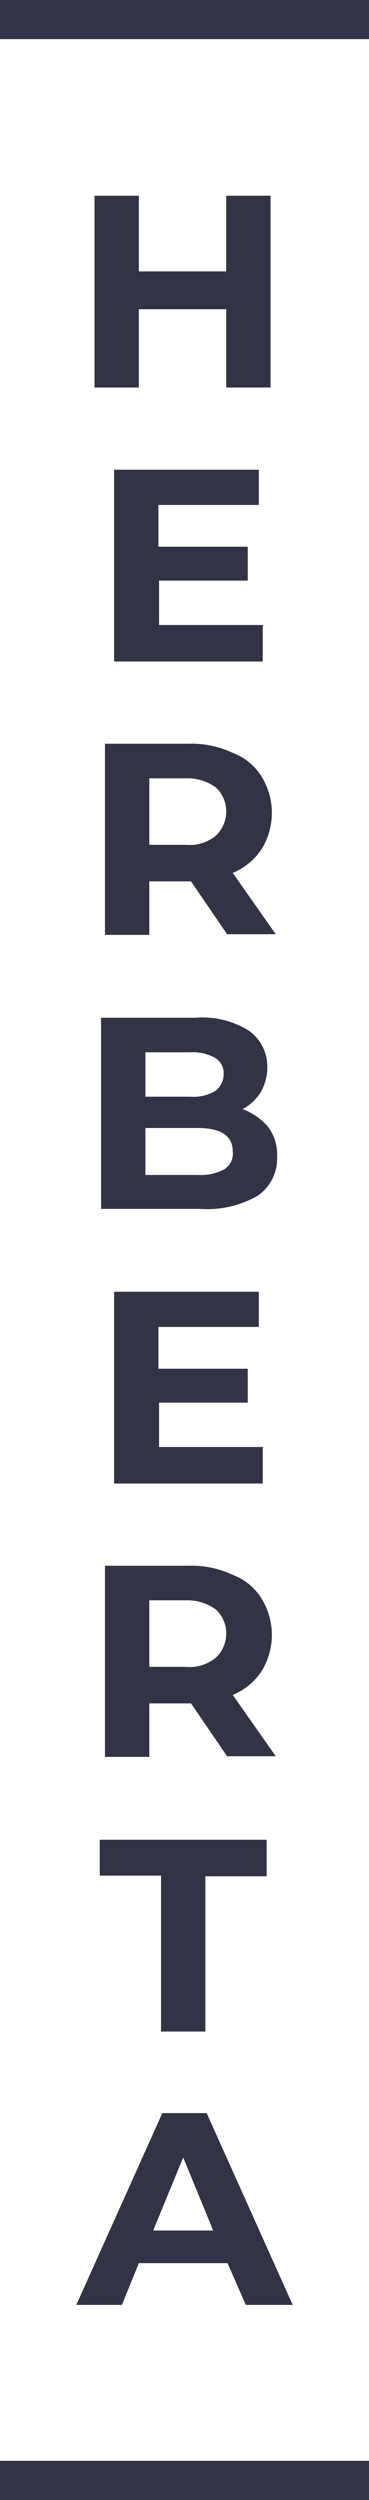 <?xml version="1.0" encoding="UTF-8"?> <svg xmlns="http://www.w3.org/2000/svg" id="Layer_1" data-name="Layer 1" viewBox="0 0 28.3 191.6"><defs><style>.cls-1{fill:#323345;}</style></defs><path class="cls-1" d="M20.75,15v14.7h-3.4v-6h-6.7v6H7.25V15h3.4v5.8h6.7V15Z"></path><path class="cls-1" d="M20.15,48v2.7H8.75V36h11.1v2.7h-7.7v3.2H19v2.6h-6.8v3.4h8Z"></path><path class="cls-1" d="M17.45,71.65l-2.8-4.1h-3.2v4.1H8.05V57h6.4a7.39,7.39,0,0,1,3.4.7,4.41,4.41,0,0,1,2.2,1.8,5.3,5.3,0,0,1,0,5.6,4.89,4.89,0,0,1-2.2,1.8l3.3,4.7h-3.7Zm-.9-11.3a3.7,3.7,0,0,0-2.3-.7h-2.8v5.1h2.8a3.17,3.17,0,0,0,2.3-.7,2.56,2.56,0,0,0,.8-1.9A2.5,2.5,0,0,0,16.55,60.35Z"></path><path class="cls-1" d="M20.55,86.35a3.51,3.51,0,0,1,.7,2.3,3.44,3.44,0,0,1-1.5,3,7.75,7.75,0,0,1-4.4,1H7.75V78H15a6.71,6.71,0,0,1,4.1,1,3.37,3.37,0,0,1,1.4,2.8,3.83,3.83,0,0,1-.5,1.9,3.53,3.53,0,0,1-1.4,1.3A4.83,4.83,0,0,1,20.55,86.35Zm-9.4-5.8v3.5h3.4a3.36,3.36,0,0,0,1.9-.4,1.56,1.56,0,0,0,.7-1.3,1.36,1.36,0,0,0-.7-1.3,3.58,3.58,0,0,0-1.9-.4h-3.4Zm6,9.1a1.42,1.42,0,0,0,.7-1.4q0-1.8-2.7-1.8h-4v3.6h4A4,4,0,0,0,17.15,89.65Z"></path><path class="cls-1" d="M20.15,111v2.7H8.75V99h11.1v2.7h-7.7v3.2H19v2.6h-6.8v3.4h8Z"></path><path class="cls-1" d="M17.45,134.65l-2.8-4.1h-3.2v4.1H8.05V120h6.4a7.39,7.39,0,0,1,3.4.7,4.41,4.41,0,0,1,2.2,1.8,5.3,5.3,0,0,1,0,5.6,4.89,4.89,0,0,1-2.2,1.8l3.3,4.7h-3.7Zm-.9-11.3a3.7,3.7,0,0,0-2.3-.7h-2.8v5.1h2.8a3.17,3.17,0,0,0,2.3-.7,2.56,2.56,0,0,0,.8-1.9A2.5,2.5,0,0,0,16.55,123.35Z"></path><path class="cls-1" d="M12.35,143.75H7.65V141h12.8v2.8h-4.7v11.9h-3.4v-11.9Z"></path><path class="cls-1" d="M17.45,173.45h-6.8l-1.3,3.2H5.85l6.6-14.7h3.4l6.6,14.7h-3.6Zm-1.1-2.5-2.3-5.6-2.3,5.6Z"></path><rect class="cls-1" y="188.6" width="28.3" height="3"></rect><rect class="cls-1" width="28.3" height="3"></rect></svg> 